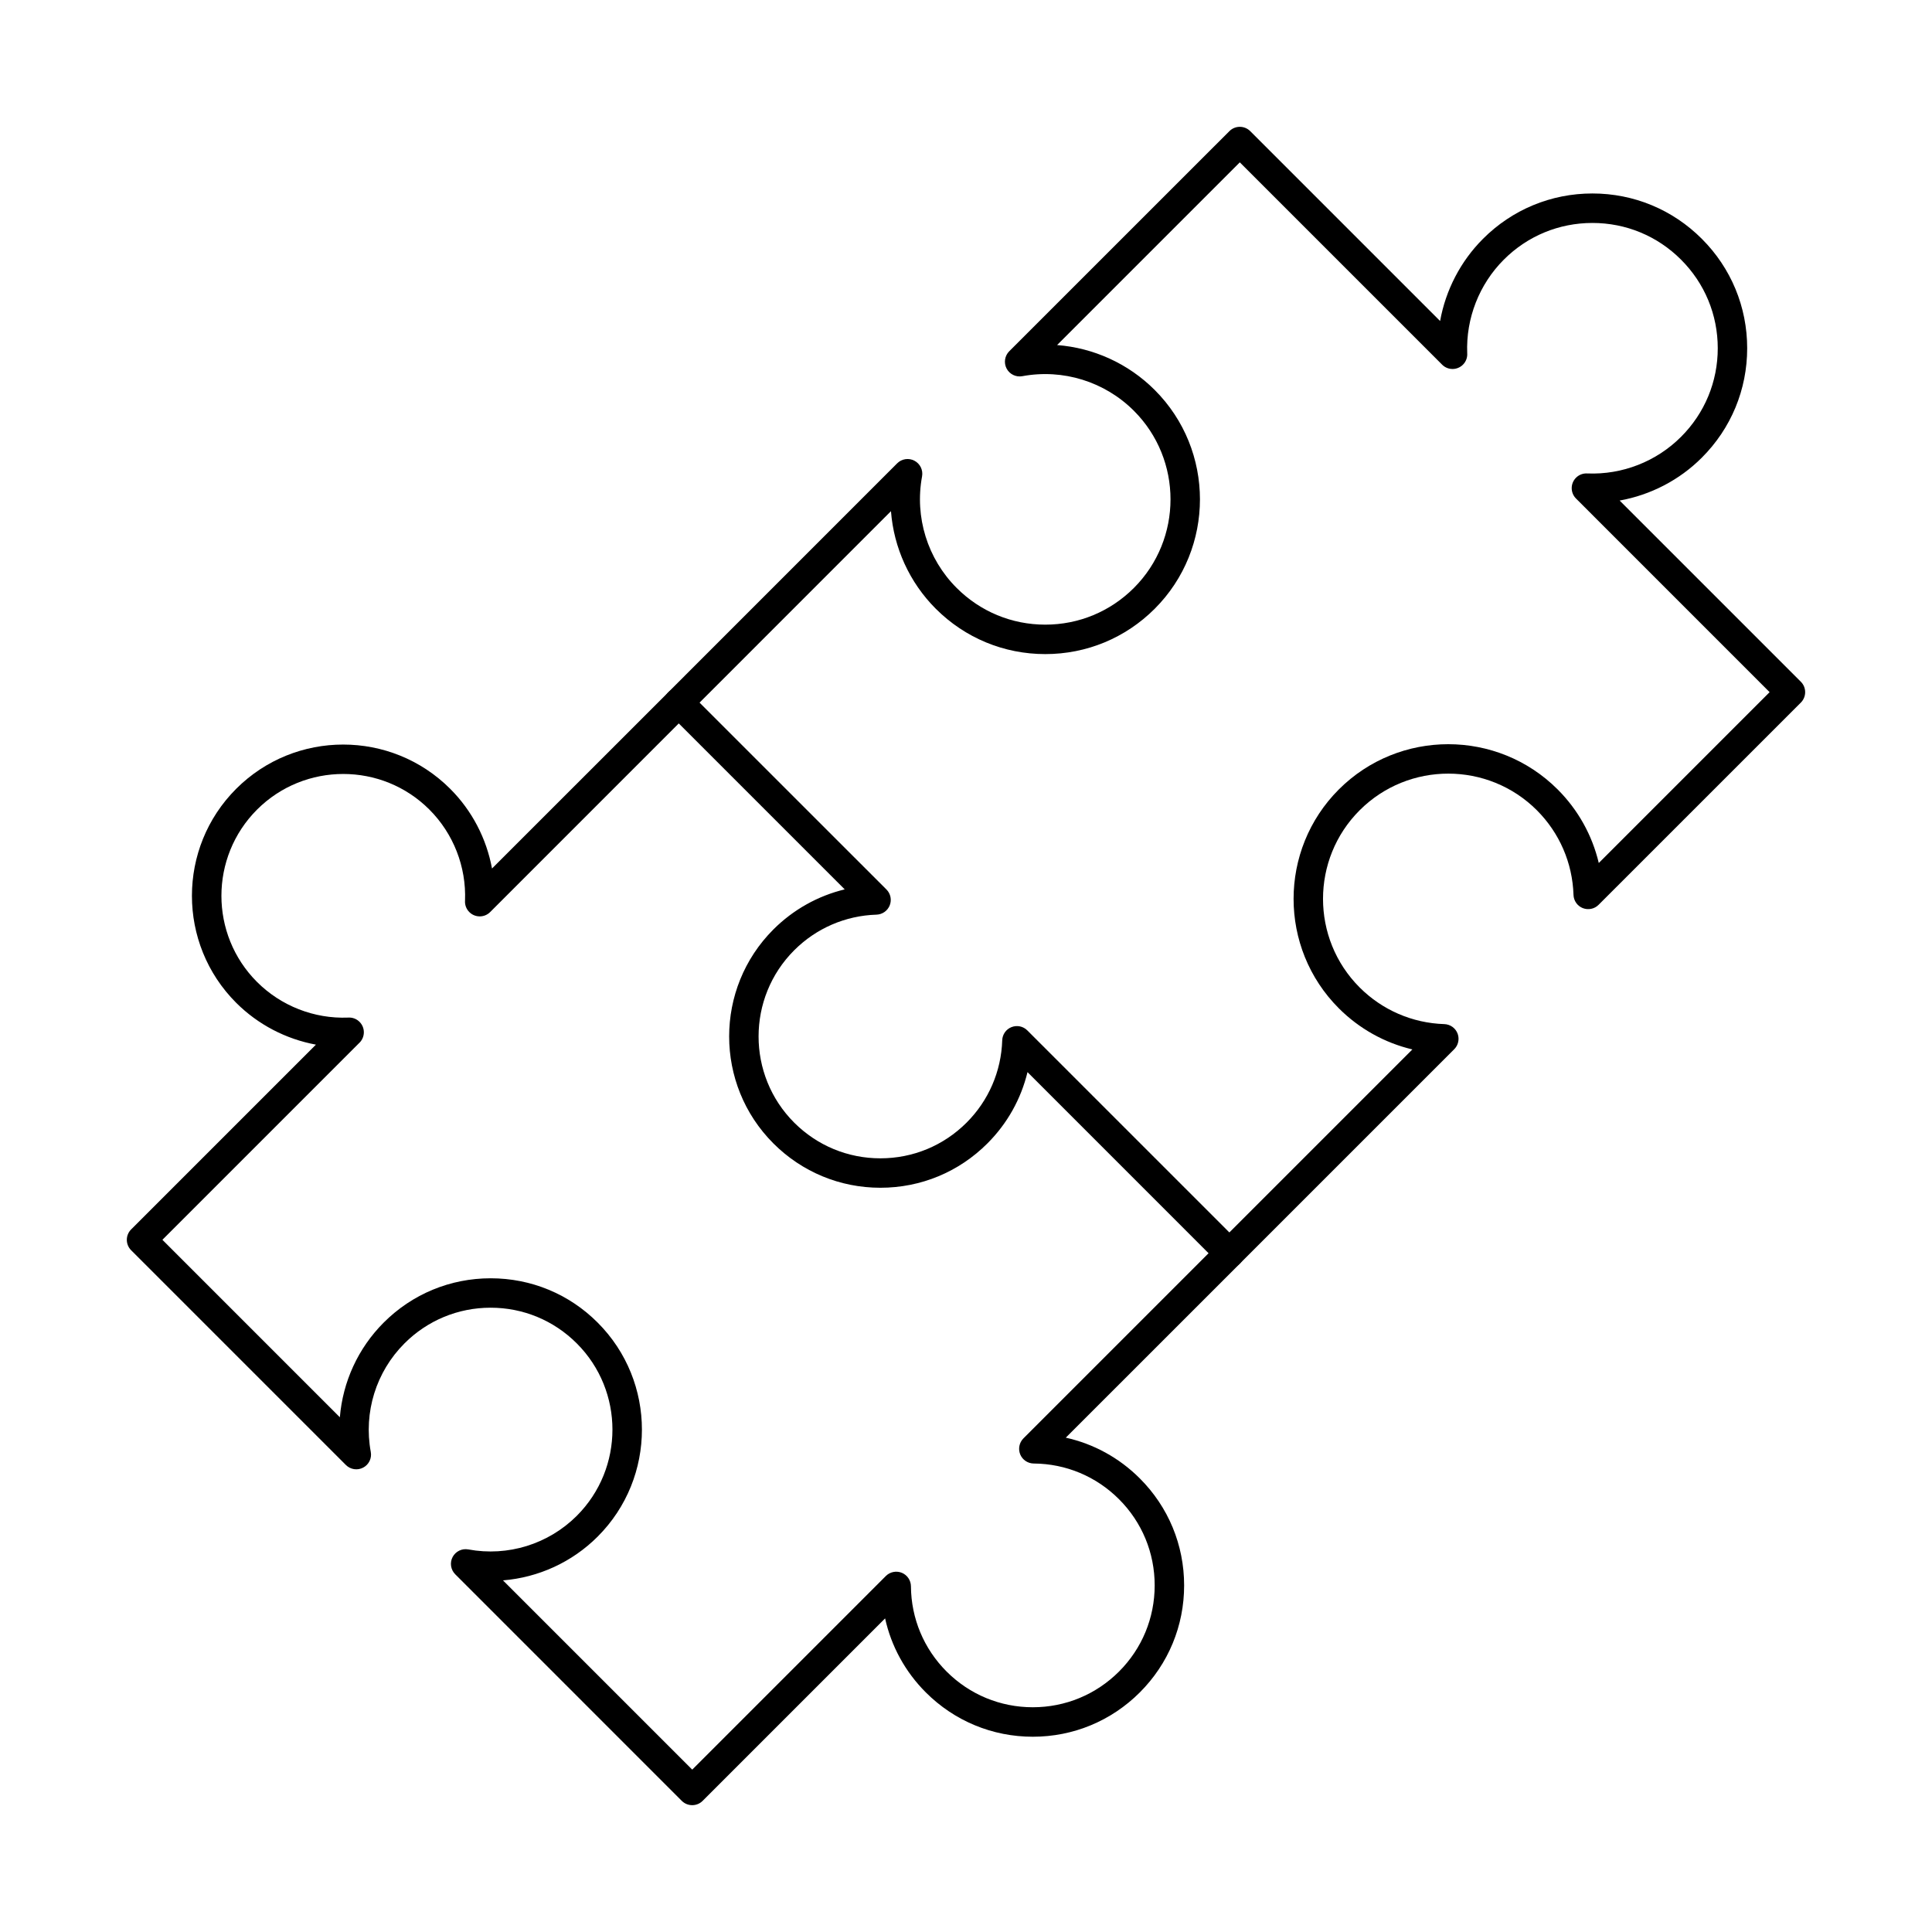 <?xml version="1.0" encoding="UTF-8"?>
<!-- Uploaded to: ICON Repo, www.iconrepo.com, Generator: ICON Repo Mixer Tools -->
<svg fill="#000000" width="800px" height="800px" version="1.1" viewBox="144 144 512 512" xmlns="http://www.w3.org/2000/svg">
 <g fill-rule="evenodd">
  <path d="m469.79 480.02c-0.996 0-1.992-0.375-2.754-1.137-1.523-1.523-1.523-3.992 0-5.516l51.258-51.258c-7.336-1.738-14.07-5.477-19.496-10.902-15.98-15.992-15.98-42 0-57.992 15.992-15.992 42.012-15.992 58.004 0 5.426 5.426 9.152 12.16 10.891 19.488l45.273-45.273-51.305-51.316c-1.523-1.523-1.523-3.992 0-5.516 0.824-0.824 1.922-1.199 3.008-1.129 9.246 0.375 18.289-3.16 24.82-9.703 6.281-6.269 9.734-14.609 9.734-23.48 0-8.871-3.453-17.211-9.734-23.48-6.269-6.277-14.609-9.723-23.48-9.723-8.867 0-17.211 3.445-23.48 9.723-6.531 6.531-10.059 15.566-9.703 24.789 0.082 1.098-0.293 2.203-1.129 3.047-1.512 1.504-3.941 1.523-5.465 0.051-0.031-0.031-0.051-0.051-0.07-0.07l-53.602-53.602-48.422 48.422c9.652 0.742 18.855 4.887 25.867 11.898 15.992 15.98 15.992 42 0 57.992-7.75 7.742-18.043 12.008-28.996 12.008-10.961 0-21.254-4.266-29.008-12.008-7-7-11.145-16.203-11.887-25.867l-53.48 53.492c-1.523 1.523-3.992 1.523-5.519 0-1.523-1.523-1.523-4.004 0-5.516l60.645-60.656c1.211-1.211 3.066-1.484 4.57-0.691 1.516 0.793 2.336 2.481 2.023 4.164-1.992 10.77 1.434 21.824 9.176 29.555 6.269 6.269 14.609 9.723 23.48 9.723 8.871 0 17.199-3.453 23.48-9.723 12.945-12.945 12.945-34.016 0-46.957-7.742-7.731-18.785-11.164-29.566-9.164-1.676 0.312-3.363-0.508-4.164-2.023-0.793-1.516-0.508-3.371 0.699-4.582l58.348-58.336c1.523-1.523 3.992-1.523 5.516 0l50.32 50.32c1.473-8.18 5.414-15.828 11.367-21.781 7.742-7.75 18.043-12.02 28.996-12.02 10.953 0 21.254 4.269 28.996 12.02 7.75 7.742 12.02 18.043 12.02 28.996 0 10.953-4.266 21.254-12.02 28.996-5.953 5.965-13.605 9.895-21.781 11.367l48.027 48.023c0.73 0.73 1.137 1.719 1.137 2.754 0 1.035-0.406 2.031-1.137 2.762l-53.602 53.594c-1.098 1.109-2.742 1.441-4.195 0.875-1.441-0.57-2.406-1.949-2.457-3.504-0.266-8.465-3.719-16.43-9.703-22.422-12.953-12.945-34.016-12.953-46.969 0-12.945 12.941-12.945 34.016 0 46.957 5.996 5.992 13.961 9.438 22.422 9.711 1.617 0.051 3.027 1.078 3.566 2.602 0.5 1.441 0.121 3.039-0.965 4.094l-56.781 56.781c-0.762 0.762-1.758 1.137-2.766 1.137z"/>
  <path d="m277.3 562.82 50.148 50.148 51.309-51.309c1.105-1.109 2.785-1.441 4.234-0.855 1.453 0.602 2.406 2.012 2.418 3.586 0.062 8.535 3.426 16.559 9.457 22.594 6.106 6.098 14.215 9.457 22.84 9.457s16.742-3.363 22.84-9.457c6.106-6.106 9.457-14.215 9.457-22.84s-3.352-16.742-9.457-22.84c-6.035-6.035-14.062-9.398-22.594-9.457-1.574-0.012-2.988-0.965-3.586-2.418-0.59-1.465-0.254-3.129 0.855-4.246l49.062-49.062-47.984-47.996c-1.719 7.113-5.356 13.633-10.629 18.898-7.57 7.57-17.637 11.746-28.355 11.746-10.707 0-20.777-4.176-28.355-11.746-15.637-15.637-15.637-41.074 0-56.711 5.273-5.262 11.797-8.898 18.898-10.617l-43.98-43.98-49.984 49.996c-1.523 1.523-3.992 1.523-5.519 0-0.832-0.832-1.211-1.941-1.137-3.027 0.355-8.98-3.078-17.77-9.438-24.129-12.586-12.59-33.078-12.59-45.68 0-12.586 12.598-12.59 33.09 0 45.68 6.359 6.352 15.137 9.793 24.121 9.438 1.098-0.082 2.203 0.293 3.039 1.129 1.523 1.523 1.523 3.973 0.02 5.508-0.012 0.012-0.02 0.012-0.031 0.02l-52.23 52.23 47.027 47.031c0.773-9.367 4.816-18.289 11.613-25.086 7.57-7.578 17.648-11.746 28.355-11.746s20.789 4.164 28.355 11.746c15.637 15.637 15.637 41.078 0 56.711-6.797 6.797-15.719 10.84-25.086 11.602zm50.148 59.566c-1.004 0-2-0.375-2.766-1.137l-60.035-60.043c-1.211-1.211-1.492-3.059-0.703-4.57 0.805-1.516 2.481-2.336 4.164-2.023 10.477 1.941 21.223-1.391 28.754-8.91 12.59-12.598 12.59-33.09 0-45.68-6.098-6.106-14.215-9.469-22.84-9.469s-16.742 3.363-22.84 9.469c-7.519 7.519-10.859 18.266-8.922 28.75 0.316 1.676-0.496 3.363-2.012 4.156-1.512 0.801-3.371 0.52-4.582-0.691l-56.914-56.914c-1.523-1.523-1.523-3.992 0-5.516l48.973-48.969c-7.938-1.465-15.344-5.305-21.133-11.086-15.637-15.637-15.637-41.074 0-56.711 15.637-15.637 41.074-15.637 56.711 0 5.793 5.781 9.621 13.188 11.086 21.121l46.727-46.715c1.465-1.473 4.055-1.473 5.516 0l52.293 52.281c1.098 1.098 1.434 2.754 0.863 4.195-0.566 1.441-1.949 2.418-3.504 2.469-8.238 0.254-15.98 3.606-21.812 9.438-12.586 12.59-12.59 33.082 0 45.68 6.106 6.098 14.215 9.457 22.84 9.457 8.637 0 16.742-3.363 22.84-9.457 5.832-5.832 9.184-13.574 9.449-21.812 0.039-1.555 1.016-2.938 2.457-3.504 1.453-0.57 3.098-0.234 4.195 0.875l56.305 56.305c1.523 1.523 1.523 3.992 0 5.516l-46.113 46.105c7.375 1.637 14.152 5.332 19.617 10.801 7.578 7.57 11.746 17.648 11.746 28.355 0 10.707-4.164 20.777-11.746 28.355-7.566 7.57-17.648 11.746-28.355 11.746s-20.777-4.176-28.355-11.746c-5.465-5.465-9.164-12.242-10.789-19.617l-48.359 48.359c-0.762 0.762-1.758 1.137-2.754 1.137z"/>
 </g>
</svg>